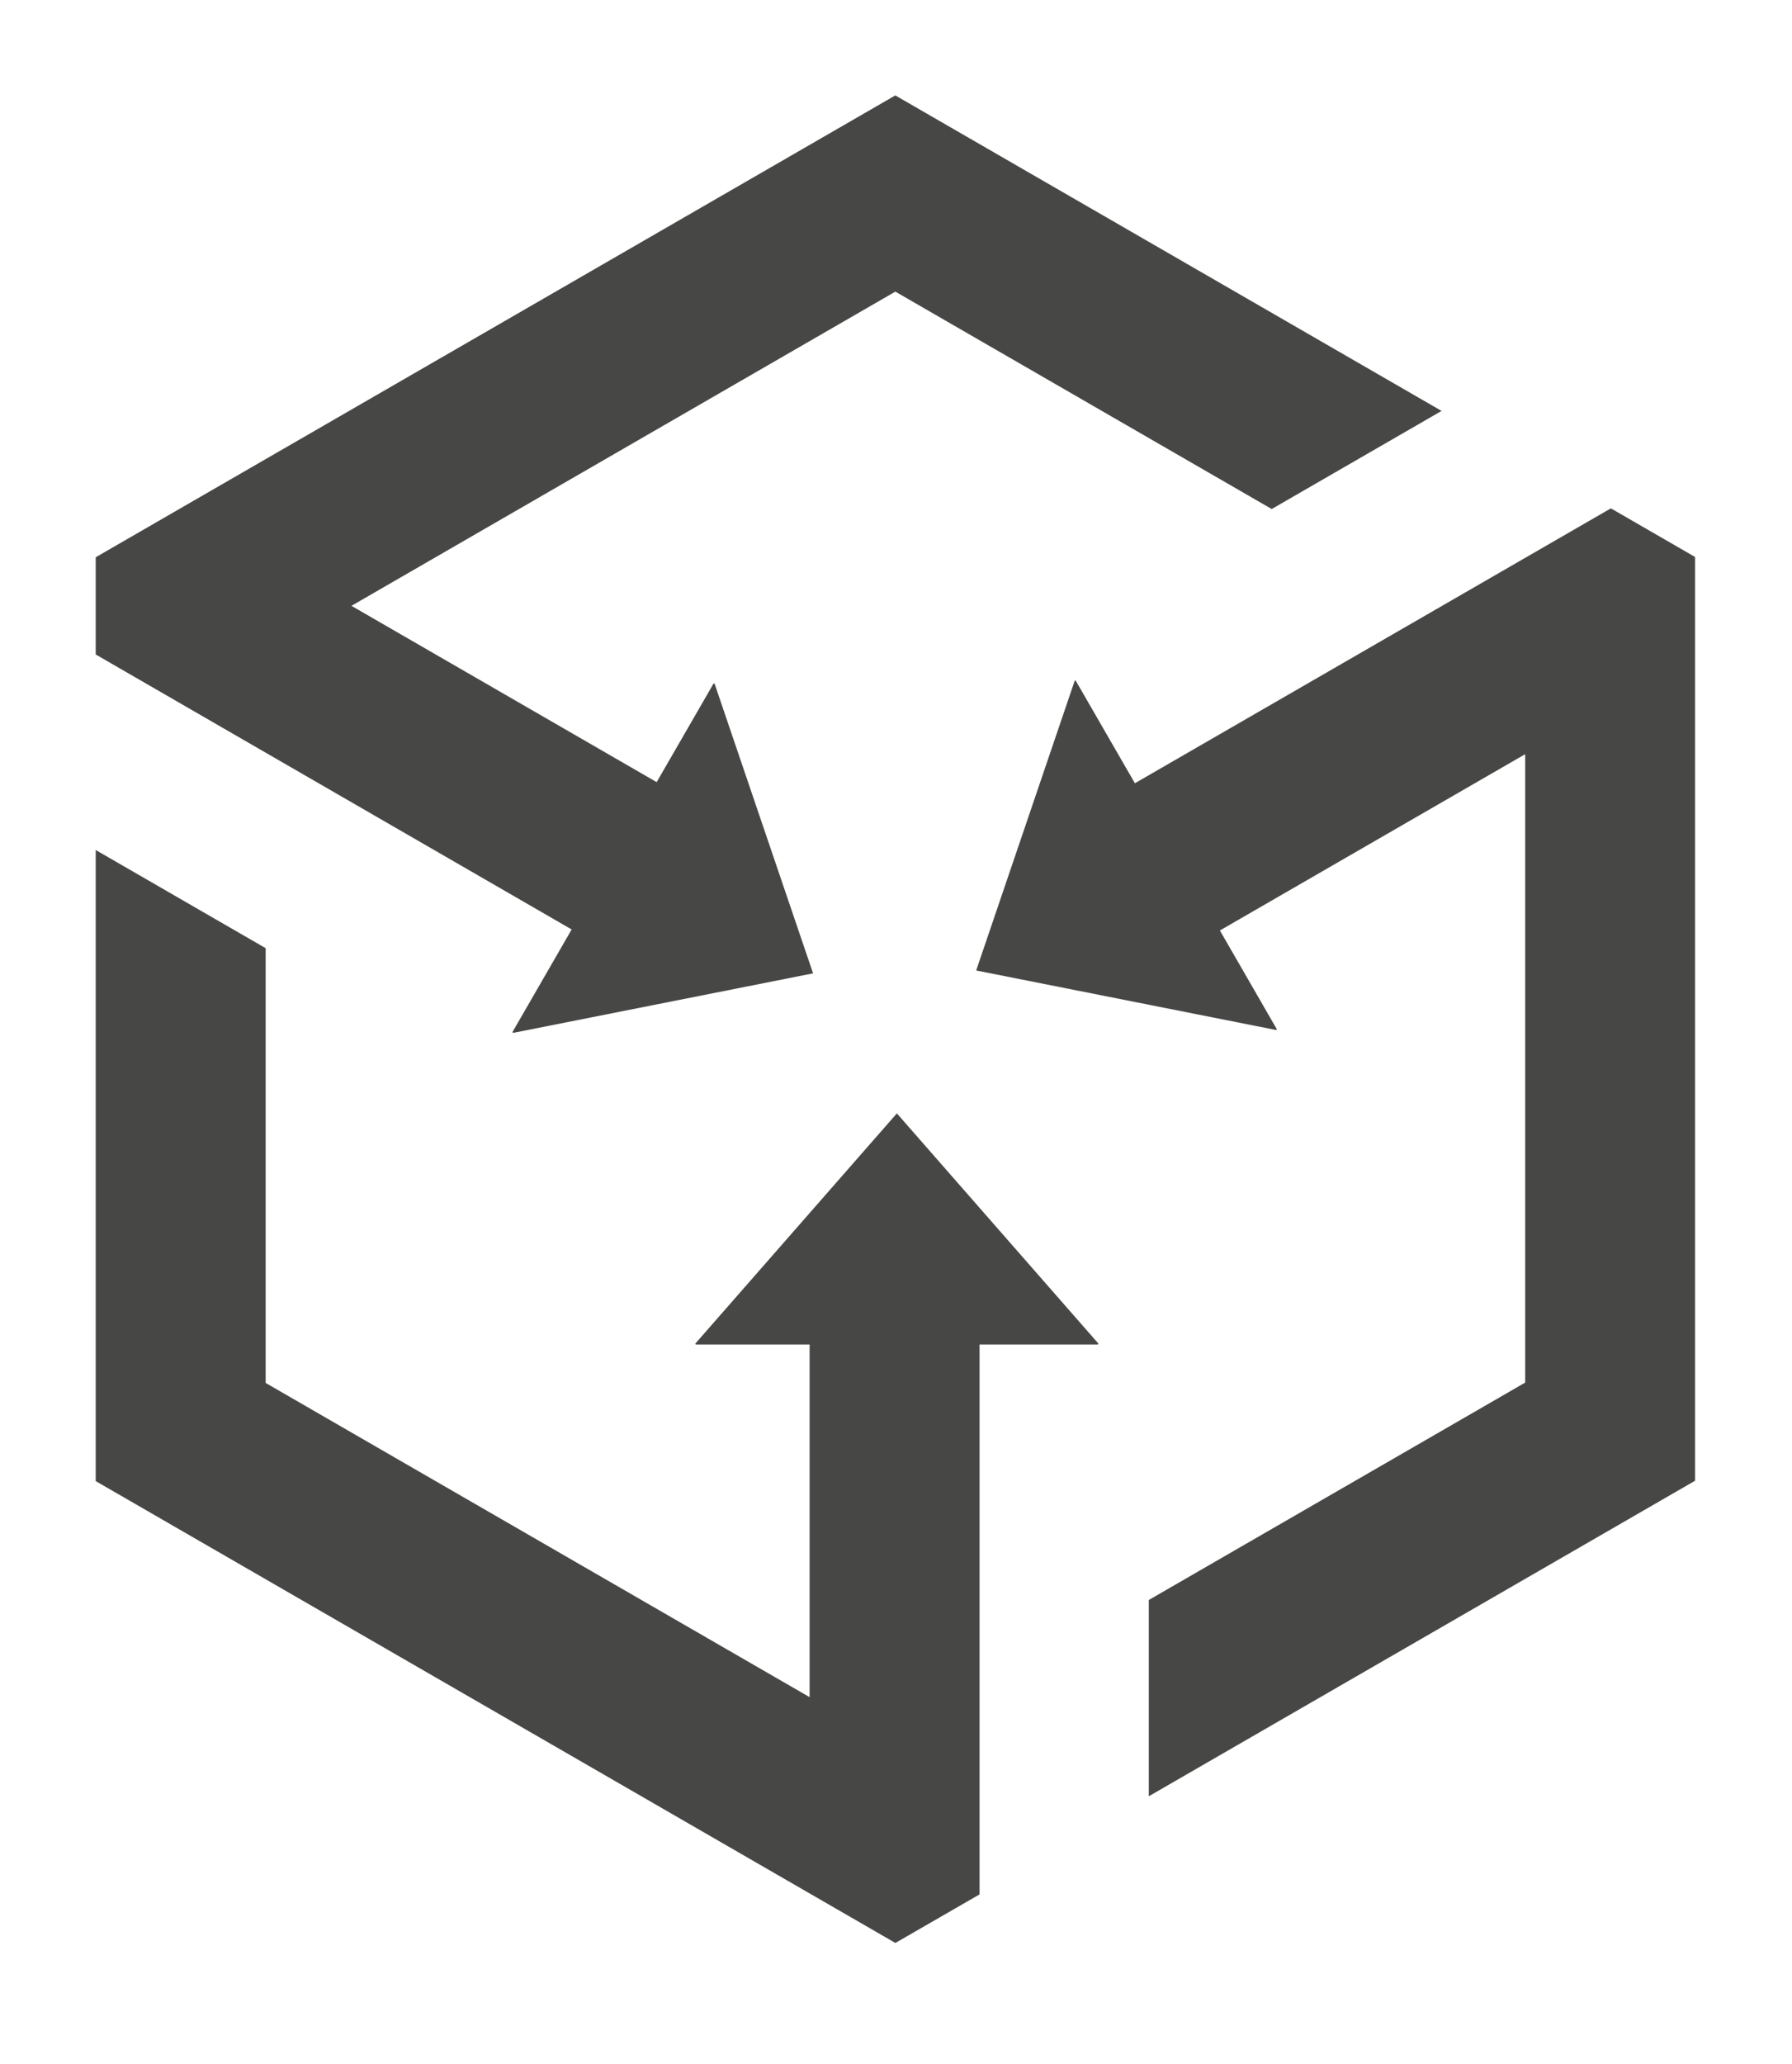 <?xml version="1.0" encoding="UTF-8"?>
<svg id="Layer_1" data-name="Layer 1" xmlns="http://www.w3.org/2000/svg" viewBox="0 0 516.92 595">
  <defs>
    <style>
      .cls-1 {
        fill: #474746;
        fill-rule: evenodd;
      }
    </style>
  </defs>
  <path class="cls-1" d="M27.61,245.07v181.95l230.67,133.16,24.28-14v-158.55h34.16c.06-.12.06-.14.12-.26l-58.13-66.37-58.13,66.37c.06.12.06.14.12.26h32.84v101.68l-156.91-90.59v-125.35l-49.02-28.3Z"/>
  <path class="cls-1" d="M415.84,118.48L258.26,27.51,27.61,160.67v28.04l.36.19,136.93,79.08-17.08,29.59c.08.11.09.12.17.23l86.55-17.17-28.42-83.54c-.13-.01-.15-.01-.28-.03l-16.42,28.44-88.04-50.83,156.89-90.59,108.57,62.68,49.02-28.3Z"/>
  <path class="cls-1" d="M488.93,160.57l-24.25-14-.38.21-136.93,79.04-17.08-29.59c-.13.01-.15.01-.28.03l-28.42,83.54,86.55,17.17c.08-.11.09-.12.17-.23l-16.42-28.47,88.06-50.83v181.18l-108.57,62.68v56.59l157.57-90.97V160.57Z"/>
</svg>